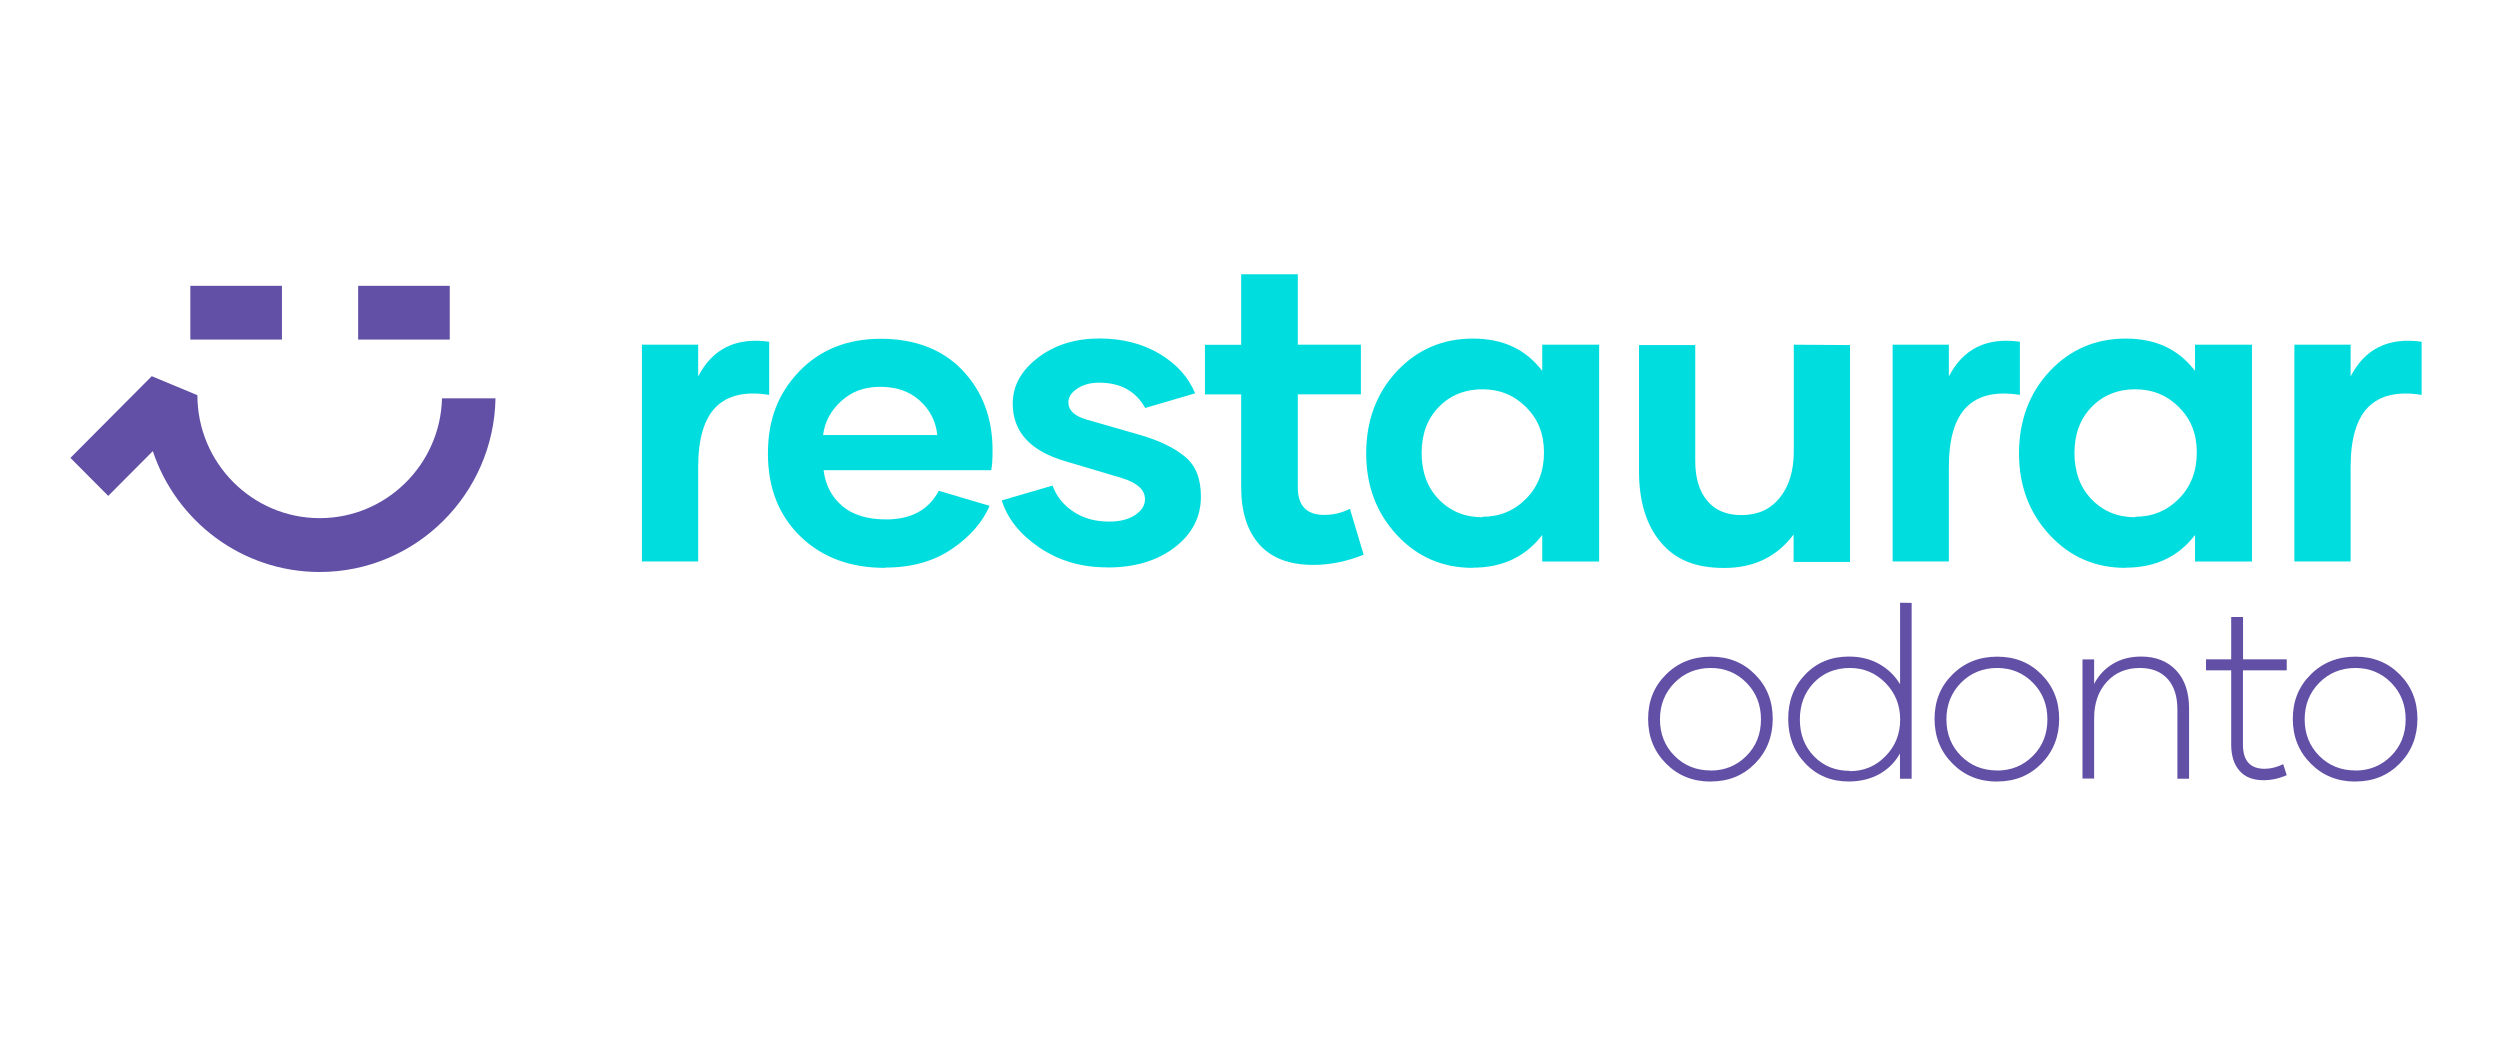 <svg xmlns="http://www.w3.org/2000/svg" width="319" height="134" viewBox="0 0 319 134" fill="none"><g clip-path="url(#clip0_4143_1244)"><path d="M218.287 99.73C216 99.73 214.112 98.964 212.587 97.431C211.062 95.899 210.3 94.002 210.3 91.728C210.3 89.455 211.062 87.571 212.587 86.063C214.112 84.543 216.025 83.79 218.3 83.79C220.575 83.79 222.437 84.543 223.937 86.051C225.45 87.571 226.2 89.455 226.2 91.716C226.2 93.977 225.45 95.886 223.95 97.419C222.437 98.951 220.562 99.718 218.312 99.718H218.287V99.73ZM218.287 98.323C220.087 98.323 221.612 97.695 222.85 96.452C224.087 95.208 224.7 93.65 224.7 91.791C224.7 89.932 224.087 88.375 222.85 87.118C221.612 85.862 220.087 85.234 218.287 85.234C216.487 85.234 214.912 85.862 213.675 87.118C212.437 88.375 211.812 89.932 211.812 91.791C211.812 93.65 212.437 95.208 213.675 96.452C214.912 97.695 216.45 98.311 218.287 98.311V98.323Z" fill="#624FA6"></path><path d="M243.925 76.956V99.366H242.437V96.138C241.812 97.268 240.925 98.147 239.8 98.776C238.662 99.404 237.362 99.718 235.887 99.718C233.662 99.718 231.825 98.951 230.362 97.419C228.9 95.886 228.175 93.99 228.175 91.716C228.175 89.442 228.9 87.558 230.362 86.051C231.825 84.531 233.675 83.777 235.9 83.777C237.362 83.777 238.662 84.091 239.775 84.719C240.9 85.347 241.787 86.214 242.45 87.307V76.906L243.925 76.931V76.956ZM236.05 98.399C237.825 98.399 239.337 97.771 240.587 96.489C241.837 95.221 242.462 93.65 242.462 91.817C242.462 89.983 241.837 88.412 240.587 87.144C239.337 85.875 237.825 85.234 236.05 85.234C234.187 85.234 232.65 85.862 231.45 87.106C230.262 88.349 229.662 89.907 229.662 91.804C229.662 93.701 230.262 95.258 231.462 96.502C232.675 97.746 234.187 98.361 236.037 98.361V98.411L236.05 98.399Z" fill="#624FA6"></path><path d="M254.837 99.73C252.55 99.73 250.662 98.964 249.137 97.431C247.612 95.899 246.85 94.002 246.85 91.728C246.85 89.455 247.612 87.571 249.137 86.063C250.662 84.543 252.575 83.79 254.85 83.79C257.125 83.79 258.987 84.543 260.487 86.051C262 87.571 262.75 89.455 262.75 91.716C262.75 93.977 262 95.886 260.5 97.419C258.987 98.951 257.112 99.718 254.862 99.718H254.837V99.73ZM254.837 98.323C256.637 98.323 258.162 97.695 259.4 96.452C260.637 95.208 261.25 93.65 261.25 91.791C261.25 89.932 260.637 88.375 259.4 87.118C258.162 85.862 256.637 85.234 254.837 85.234C253.037 85.234 251.462 85.862 250.225 87.118C248.987 88.375 248.362 89.932 248.362 91.791C248.362 93.65 248.987 95.208 250.225 96.452C251.462 97.695 253 98.311 254.837 98.311V98.323Z" fill="#624FA6"></path><path d="M273.212 83.777C275.075 83.777 276.575 84.367 277.675 85.535C278.775 86.704 279.325 88.324 279.325 90.397V99.366H277.837V90.548C277.837 88.864 277.425 87.558 276.587 86.628C275.75 85.699 274.575 85.234 273.037 85.234C271.312 85.234 269.9 85.824 268.825 87.005C267.75 88.186 267.212 89.731 267.212 91.641V99.341H265.725V84.141H267.212V87.269C267.762 86.201 268.55 85.347 269.587 84.719C270.612 84.091 271.825 83.777 273.225 83.777H273.212Z" fill="#624FA6"></path><path d="M286.2 85.561V95.02C286.2 97.08 287.125 98.097 288.975 98.097C289.75 98.097 290.537 97.896 291.337 97.507L291.787 98.914C290.775 99.354 289.787 99.555 288.837 99.555C287.475 99.555 286.45 99.153 285.75 98.336C285.05 97.532 284.7 96.414 284.7 94.995V85.536H281.487V84.129H284.7V78.727H286.212V84.129H291.787V85.536H286.212L286.2 85.561Z" fill="#624FA6"></path><path d="M300.55 99.73C298.263 99.73 296.375 98.964 294.85 97.431C293.325 95.899 292.562 94.002 292.562 91.728C292.562 89.455 293.325 87.571 294.85 86.063C296.375 84.543 298.288 83.79 300.563 83.79C302.838 83.79 304.7 84.543 306.2 86.051C307.713 87.571 308.463 89.455 308.463 91.716C308.463 93.977 307.713 95.886 306.213 97.419C304.7 98.951 302.825 99.718 300.575 99.718H300.55V99.73ZM300.55 98.323C302.35 98.323 303.875 97.695 305.113 96.452C306.35 95.208 306.963 93.65 306.963 91.791C306.963 89.932 306.35 88.375 305.113 87.118C303.875 85.862 302.35 85.234 300.55 85.234C298.75 85.234 297.175 85.862 295.938 87.118C294.7 88.375 294.075 89.932 294.075 91.791C294.075 93.65 294.7 95.208 295.938 96.452C297.175 97.695 298.713 98.311 300.55 98.311V98.323Z" fill="#624FA6"></path><path d="M89.062 48.089C90.875 44.509 93.9 43.014 98.15 43.605V50.388C95.15 49.911 92.887 50.413 91.375 51.908C89.862 53.403 89.087 55.965 89.087 59.596V71.642H81.912V43.982H89.087V48.064L89.062 48.089Z" fill="#00DDDF"></path><path d="M112.925 72.459C108.487 72.459 104.9 71.127 102.137 68.452C99.375 65.776 97.987 62.259 97.987 57.875C97.987 53.491 99.312 50.187 101.975 47.398C104.637 44.622 108.112 43.228 112.4 43.228C116.687 43.228 120.262 44.559 122.825 47.26C125.375 49.961 126.65 53.352 126.65 57.435C126.65 58.553 126.6 59.407 126.487 59.998H105.087C105.325 61.894 106.125 63.414 107.475 64.57C108.825 65.713 110.687 66.278 113.087 66.278C116.275 66.278 118.512 65.047 119.787 62.623L126.275 64.545C125.375 66.63 123.775 68.477 121.462 70.047C119.15 71.617 116.337 72.421 113.012 72.421L112.937 72.446L112.925 72.459ZM119.6 55.501C119.412 53.767 118.675 52.297 117.362 51.117C116.062 49.936 114.387 49.358 112.312 49.358C110.237 49.358 108.675 49.973 107.337 51.179C106.012 52.385 105.237 53.83 105.025 55.513H119.587L119.6 55.501Z" fill="#00DDDF"></path><path d="M141.225 72.396C137.95 72.396 135.088 71.542 132.613 69.859C130.138 68.175 128.55 66.178 127.825 63.854L134.313 61.957C134.788 63.314 135.663 64.419 136.95 65.274C138.225 66.128 139.738 66.555 141.525 66.555C142.875 66.555 143.975 66.291 144.825 65.726C145.675 65.16 146.1 64.495 146.1 63.691C146.1 62.485 145.088 61.581 143.038 60.965L136.025 58.88C131.475 57.573 129.225 55.111 129.225 51.506C129.225 49.207 130.313 47.26 132.463 45.627C134.613 43.994 137.225 43.19 140.275 43.19C143.175 43.19 145.725 43.831 147.9 45.112C150.075 46.393 151.625 48.077 152.5 50.187L146.125 52.059C144.925 49.898 142.963 48.83 140.25 48.83C139.163 48.83 138.225 49.069 137.463 49.584C136.688 50.087 136.325 50.677 136.325 51.343C136.325 52.36 137.1 53.076 138.613 53.528L145.475 55.501C147.95 56.217 149.863 57.159 151.213 58.277C152.563 59.395 153.238 61.078 153.238 63.352C153.238 65.965 152.125 68.138 149.888 69.846C147.65 71.554 144.813 72.409 141.325 72.409L141.25 72.383L141.225 72.396Z" fill="#00DDDF"></path><path d="M174.012 70.776C171.837 71.655 169.675 72.082 167.575 72.082C164.513 72.082 162.237 71.203 160.687 69.469C159.15 67.736 158.375 65.299 158.375 62.209V50.325H153.75V43.994H158.375V35H165.6V43.982H173.65V50.313H165.6V62.196C165.6 64.52 166.713 65.701 168.975 65.701C170.15 65.701 171.238 65.437 172.25 64.922L174 70.776H174.012Z" fill="#00DDDF"></path><path d="M187.913 72.459C184.063 72.459 180.838 71.065 178.238 68.263C175.638 65.462 174.325 61.983 174.325 57.85C174.325 53.717 175.625 50.162 178.238 47.373C180.838 44.597 184.088 43.203 187.938 43.203C191.788 43.203 194.663 44.559 196.788 47.323V43.982H204.05V71.655H196.788V68.263C194.663 71.04 191.713 72.434 187.938 72.434L187.913 72.459ZM189.163 65.939C191.375 65.939 193.225 65.161 194.75 63.616C196.263 62.071 197.013 60.111 197.013 57.737C197.013 55.363 196.263 53.491 194.75 51.971C193.238 50.451 191.375 49.672 189.163 49.672C186.95 49.672 185.038 50.426 183.575 51.946C182.113 53.466 181.4 55.413 181.4 57.8C181.4 60.186 182.113 62.184 183.575 63.703C185.038 65.224 186.9 66.002 189.163 66.002V65.952V65.939Z" fill="#00DDDF"></path><path d="M236.063 44.032V71.705H228.863V68.201C226.713 71.065 223.763 72.472 220.013 72.472C216.263 72.472 213.738 71.379 211.9 69.18C210.063 66.995 209.138 63.967 209.138 60.149V44.032H216.313V58.804C216.313 60.965 216.813 62.648 217.825 63.879C218.838 65.11 220.3 65.726 222.213 65.726C224.263 65.726 225.875 65.01 227.075 63.54C228.275 62.071 228.888 60.098 228.888 57.611V43.982L236.063 44.032Z" fill="#00DDDF"></path><path d="M248.65 48.089C250.462 44.509 253.488 43.014 257.738 43.605V50.388C254.738 49.911 252.475 50.413 250.963 51.908C249.45 53.403 248.675 55.965 248.675 59.596V71.642H241.5V43.982H248.675V48.064L248.65 48.089Z" fill="#00DDDF"></path><path d="M271.213 72.459C267.363 72.459 264.138 71.065 261.538 68.263C258.938 65.462 257.625 61.983 257.625 57.85C257.625 53.717 258.925 50.162 261.538 47.373C264.138 44.597 267.387 43.203 271.237 43.203C275.087 43.203 277.962 44.559 280.087 47.323V43.982H287.35V71.655H280.087V68.263C277.962 71.04 275.012 72.434 271.237 72.434L271.213 72.459ZM272.463 65.939C274.675 65.939 276.525 65.161 278.05 63.616C279.562 62.071 280.312 60.111 280.312 57.737C280.312 55.363 279.562 53.491 278.05 51.971C276.538 50.451 274.675 49.672 272.463 49.672C270.25 49.672 268.338 50.426 266.875 51.946C265.413 53.466 264.7 55.413 264.7 57.8C264.7 60.186 265.413 62.184 266.875 63.703C268.338 65.224 270.2 66.002 272.463 66.002V65.952V65.939Z" fill="#00DDDF"></path><path d="M299.913 48.089C301.725 44.509 304.75 43.014 309 43.605V50.388C306 49.911 303.738 50.413 302.225 51.908C300.713 53.403 299.938 55.965 299.938 59.596V71.642H292.763V43.982H299.938V48.064L299.913 48.089Z" fill="#00DDDF"></path><path d="M35.975 36.47H24.287V43.328H35.975V36.47Z" fill="#624FA6"></path><path d="M57.388 36.47H45.7V43.328H57.388V36.47Z" fill="#624FA6"></path><path d="M19.362 48.001L25.187 50.426C25.187 59.081 32.187 66.115 40.8 66.115C49.275 66.115 56.187 59.294 56.4 50.828H63.225C63.012 63.075 53.037 72.986 40.787 72.986C30.887 72.986 22.475 66.517 19.5 57.561L13.812 63.276L8.987 58.427L19.35 48.014L19.362 48.001Z" fill="#624FA6"></path></g><defs><clipPath id="clip0_4143_1244"><rect width="300" height="64.73" fill="white" transform="translate(9 35)"></rect></clipPath></defs></svg>